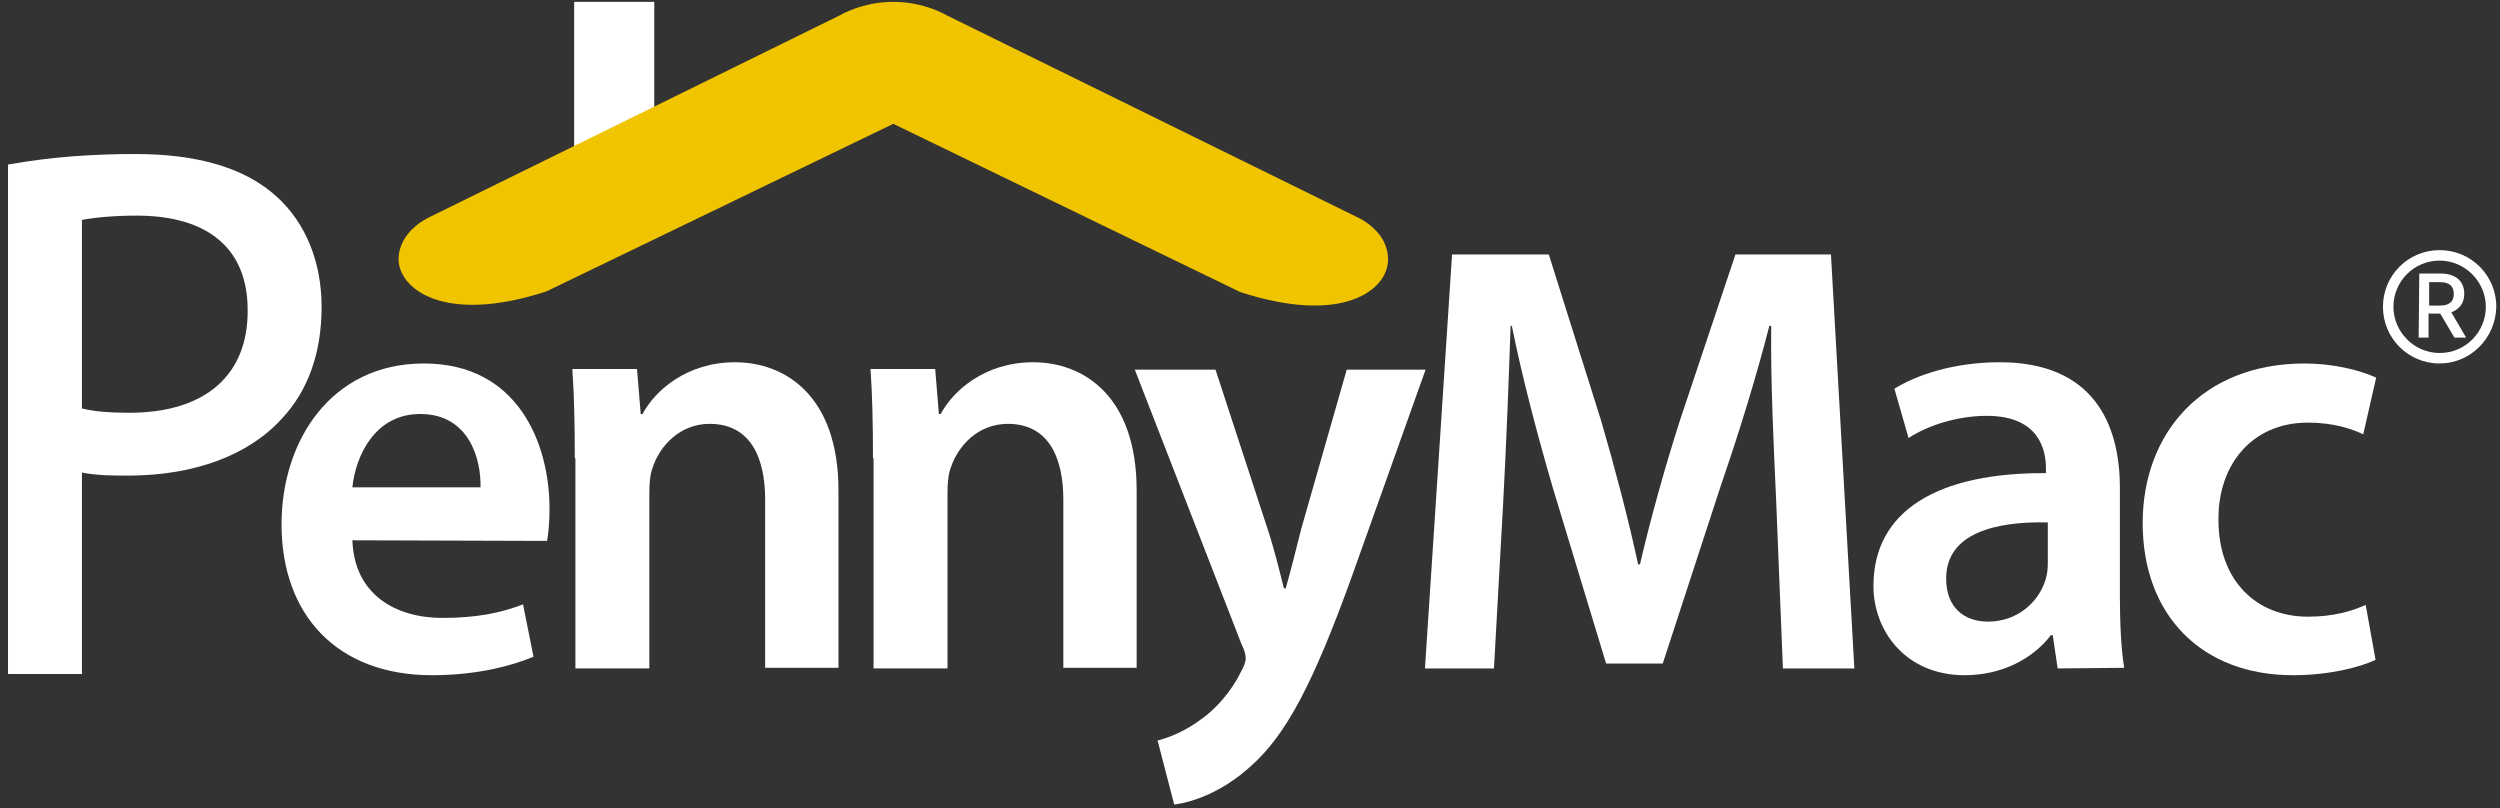<?xml version="1.0" encoding="utf-8"?>
<!-- Generator: Adobe Illustrator 21.0.0, SVG Export Plug-In . SVG Version: 6.00 Build 0)  -->
<svg version="1.1" id="Layer_1" xmlns="http://www.w3.org/2000/svg" xmlns:xlink="http://www.w3.org/1999/xlink" x="0px" y="0px"
	 viewBox="0 0 405.8 131.2" style="enable-background:new 0 0 405.8 131.2;" xml:space="preserve">
<rect x="0" y="0" width="405.8" height="131.2" fill="#333333" stroke="none"/>
<style type="text/css">
	.st0{fill:#FFFFFF;}
	.st1{fill:#F1C400;}
</style>
<g>
	<rect x="93.2" y="0.3" class="st0" width="13" height="25.2"/>
	<path class="st1" d="M220.4,35.3L153.7,2.5c0,0-3.6-2.2-8.7-2.2c0,0,0,0,0,0s0,0,0,0c-5.1,0-8.7,2.2-8.7,2.2L69.6,35.3
		c0,0-4.9,2.2-4.9,6.8c0,4.6,7.1,10.7,24,5.2L145,20.1l0-0.1l0,0.1l56.3,27.3c16.9,5.5,24-0.5,24-5.2
		C225.4,37.5,220.4,35.3,220.4,35.3z"/>
</g>
<g>
	<path class="st0" d="M45,32c-5.1-4.7-12.8-7-23-7C14.9,25,8.2,25.5,2,26.6l-0.7,0.1v82.7h12V76.7c2.4,0.5,5.1,0.5,7.5,0.5
		c10.7,0,19.6-3.3,25-9.3c4.2-4.5,6.4-10.6,6.4-18.1C52.2,42.5,49.6,36.2,45,32z M21,67c-3.2,0-5.7-0.2-7.7-0.7V35.7
		c2-0.4,5.2-0.7,8.9-0.7c11.6,0,18,5.4,18,15.3C40.3,60.9,33.3,67,21,67z"/>
	<path class="st0" d="M57.2,87.7c0.3,8.8,7,12.6,14.6,12.6c5.5,0,9.5-0.8,13.1-2.2l1.7,8.5c-4.1,1.7-9.7,3-16.5,3
		c-15.3,0-24.4-9.7-24.4-24.5c0-13.5,8-26.1,23.1-26.1c15.3,0,20.4,13,20.4,23.6c0,2.3-0.2,4.1-0.4,5.2L57.2,87.7L57.2,87.7z
		 M78,79.1c0.1-4.5-1.8-11.9-9.8-11.9c-7.4,0-10.5,6.9-11,11.9H78z"/>
	<path class="st0" d="M93.3,74.4c0-5.6-0.1-10.3-0.4-14.5h10.5l0.6,7.3h0.3c2-3.8,7.2-8.4,15-8.4c8.2,0,16.8,5.5,16.8,20.8v28.8
		h-11.9V81.1c0-7-2.5-12.3-9-12.3c-4.8,0-8.1,3.5-9.3,7.2c-0.4,1.1-0.5,2.6-0.5,4v28.5h-12V74.4z"/>
	<path class="st0" d="M141.7,74.4c0-5.6-0.1-10.3-0.4-14.5h10.5l0.6,7.3h0.3c2-3.8,7.2-8.4,15-8.4c8.2,0,16.8,5.5,16.8,20.8v28.8
		h-11.9V81.1c0-7-2.5-12.3-9-12.3c-4.8,0-8.1,3.5-9.3,7.2c-0.4,1.1-0.5,2.6-0.5,4v28.5h-12V74.4z"/>
	<path class="st0" d="M197.3,60l8.5,26c1,3,1.9,6.7,2.6,9.5h0.3c0.8-2.8,1.7-6.4,2.5-9.6l7.4-25.9h12.8l-11.8,33.1
		c-6.5,18.1-10.9,26.2-16.5,31.2c-4.7,4.3-9.5,5.9-12.5,6.3l-2.7-10.4c2-0.5,4.6-1.6,7-3.4c2.2-1.5,4.9-4.4,6.5-7.7
		c0.5-0.9,0.8-1.6,0.8-2.2c0-0.5-0.1-1.2-0.7-2.4L184.2,60L197.3,60L197.3,60z"/>
	<path class="st0" d="M288.3,81.1c-0.4-8.7-0.9-19.1-0.8-28.2h-0.3c-2.1,8.2-4.9,17.3-7.8,25.7l-9.5,29.1h-9.2L252,79
		c-2.5-8.6-4.9-17.7-6.6-26.1h-0.2c-0.3,8.8-0.7,19.4-1.2,28.6l-1.5,27h-11.2l4.4-67.2h15.7l8.5,27c2.3,7.9,4.4,15.9,6,23.3h0.3
		c1.7-7.3,4-15.6,6.5-23.4l9-26.9h15.5l3.8,67.2h-11.6L288.3,81.1z"/>
	<path class="st0" d="M334,108.5l-0.8-5.4h-0.3c-2.9,3.8-7.9,6.5-14,6.5c-9.5,0-14.8-7.1-14.8-14.5c0-12.3,10.6-18.4,28-18.3V76
		c0-3.2-1.3-8.5-9.6-8.5c-4.7,0-9.5,1.5-12.7,3.6l-2.3-8c3.5-2.2,9.6-4.3,17.1-4.3c15.1,0,19.5,9.9,19.5,20.4v17.5
		c0,4.4,0.2,8.7,0.7,11.7L334,108.5L334,108.5L334,108.5z M332.4,84.8c-8.4-0.2-16.5,1.7-16.5,9.1c0,4.8,3,7,6.8,7
		c4.8,0,8.2-3.2,9.3-6.7c0.3-0.9,0.4-1.9,0.4-2.7L332.4,84.8L332.4,84.8z"/>
	<path class="st0" d="M385.6,107.1c-2.5,1.2-7.5,2.5-13.4,2.5c-14.8,0-24.4-9.7-24.4-24.7c0-14.6,9.7-25.9,26.3-25.9
		c4.4,0,8.8,1,11.6,2.3l-2.1,9.2c-1.9-0.9-4.8-1.9-9-1.9c-9.1,0-14.6,6.9-14.5,15.8c0,10,6.3,15.7,14.5,15.7c4.2,0,7.1-0.9,9.4-1.9
		L385.6,107.1z"/>
</g>
<g>
	<g>
		<g>
			<path class="st0" d="M392.7,44.4h3.5c2.1,0,3.8,1,3.8,3.3c0,1.5-0.8,2.5-2.1,3l2.4,4.1h-1.9l-2.3-3.9h-1.9v3.9h-1.6L392.7,44.4
				L392.7,44.4z M396.1,49.6c1.4,0,2.2-0.6,2.2-1.9c0-1.3-0.8-1.9-2.2-1.9h-1.8v3.8H396.1z"/>
		</g>
	</g>
	<g>
		<path class="st0" d="M396,59c-5.1,0-9.2-4.1-9.2-9.2s4.1-9.2,9.2-9.2c5.1,0,9.2,4.1,9.2,9.2C405.1,54.9,401,59,396,59z M396,42.3
			c-4.2,0-7.5,3.4-7.5,7.5s3.4,7.5,7.5,7.5c4.2,0,7.5-3.4,7.5-7.5C403.5,45.7,400.1,42.3,396,42.3z"/>
	</g>
</g>
</svg>
